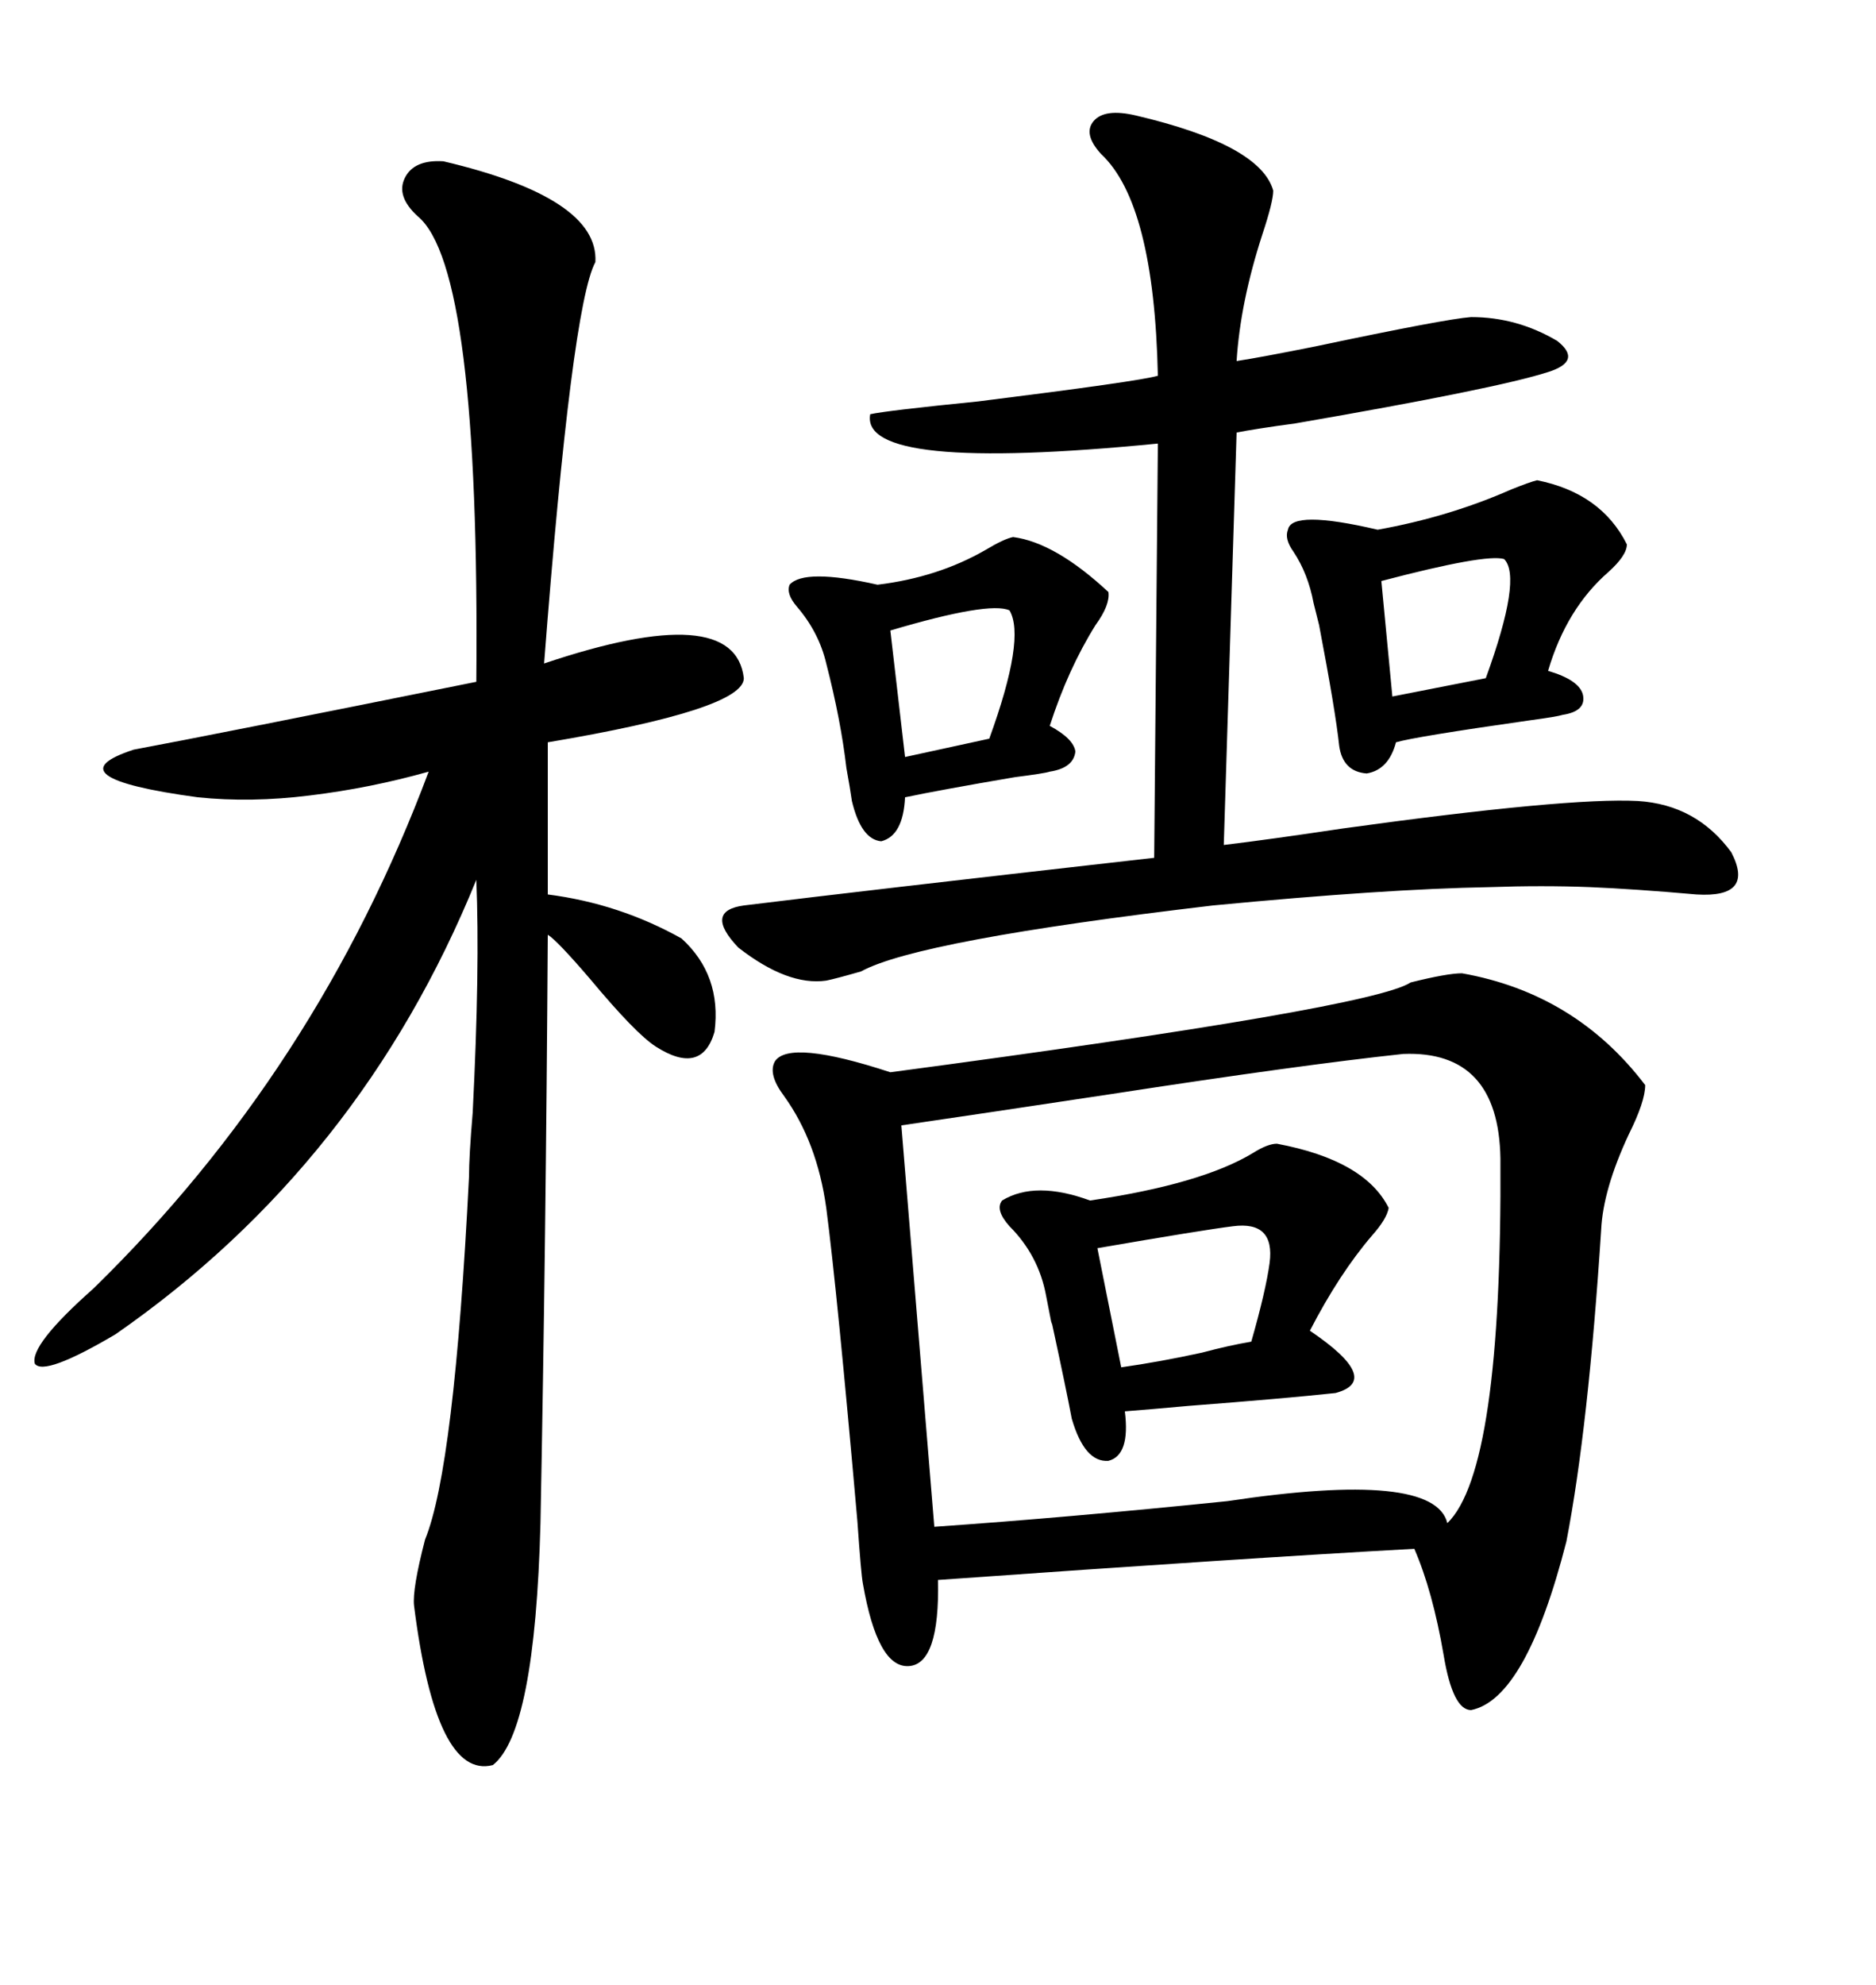 <svg xmlns="http://www.w3.org/2000/svg" xmlns:xlink="http://www.w3.org/1999/xlink" width="300" height="317.285"><path d="M233.79 155.57L233.79 155.57Q251.95 158.79 263.09 173.44L263.09 173.44Q263.09 176.07 260.45 181.35L260.45 181.35Q256.35 190.14 256.05 196.58L256.05 196.58Q254.00 228.22 250.49 246.39L250.49 246.39Q244.04 271.58 235.25 273.34L235.25 273.34Q232.32 273.34 230.86 264.55L230.86 264.55Q229.10 254.30 226.17 247.56L226.17 247.56Q199.51 249.02 150 252.54L150 252.54Q150.29 266.02 145.31 266.31L145.31 266.31Q140.33 266.60 137.99 253.13L137.99 253.13Q137.70 251.66 137.11 243.16L137.11 243.16Q133.89 206.54 132.13 193.07L132.13 193.07Q130.66 182.52 125.39 175.20L125.39 175.20Q122.75 171.68 123.93 169.63L123.93 169.63Q126.27 166.11 142.38 171.39L142.38 171.39Q219.43 161.13 225.59 157.03L225.59 157.03Q231.45 155.57 233.79 155.57ZM70.90 25.78L70.90 25.78Q95.80 31.64 95.21 41.89L95.21 41.89Q91.41 48.93 87.01 106.05L87.01 106.05Q117.48 95.80 118.95 108.40L118.95 108.40Q118.95 113.38 87.60 118.65L87.60 118.65L87.60 142.97Q99.02 144.43 108.98 150L108.98 150Q115.43 155.86 114.26 164.94L114.26 164.94Q112.21 171.97 104.88 167.29L104.88 167.29Q101.66 165.23 94.34 156.45L94.34 156.45Q89.06 150.29 87.60 149.41L87.60 149.41Q87.30 198.34 86.43 243.46L86.43 243.46Q85.55 276.86 78.81 282.13L78.81 282.13Q69.73 284.47 66.21 256.64L66.21 256.64Q65.92 254.00 67.97 246.09L67.97 246.09Q72.66 234.67 75 188.09L75 188.09Q75 184.86 75.59 177.83L75.59 177.83Q76.76 154.69 76.17 140.63L76.17 140.63Q57.71 186.04 18.46 213.28L18.46 213.28Q7.03 220.02 5.57 217.97L5.57 217.97Q4.69 215.04 14.94 205.96L14.94 205.96Q50.68 171.09 68.55 123.34L68.55 123.34Q59.18 125.98 49.51 127.15L49.51 127.15Q40.14 128.32 31.64 127.44L31.64 127.44Q7.91 124.22 21.39 119.82L21.39 119.82Q33.98 117.48 76.17 108.98L76.17 108.98Q76.76 42.77 66.80 34.57L66.80 34.57Q63.28 31.35 64.75 28.42L64.75 28.42Q66.21 25.49 70.90 25.78ZM224.41 168.46L224.41 168.46Q208.01 170.21 177.54 174.90L177.54 174.90Q156.15 178.13 144.14 179.88L144.14 179.88L149.41 244.04Q170.51 242.58 196.29 239.94L196.29 239.94Q229.39 234.96 231.45 243.46L231.45 243.46Q240.23 234.96 239.94 185.16L239.94 185.16Q239.65 167.87 224.41 168.46ZM181.64 18.46L181.64 18.46Q201.56 23.14 203.61 30.47L203.61 30.47Q203.61 32.23 201.86 37.50L201.86 37.50Q198.34 48.34 197.75 57.71L197.75 57.71Q201.56 57.13 210.35 55.37L210.35 55.37Q231.15 50.98 235.25 50.68L235.25 50.68Q242.58 50.68 249.02 54.49L249.02 54.49Q253.13 57.71 247.56 59.47L247.56 59.47Q239.36 62.11 207.13 67.68L207.13 67.68Q200.68 68.55 197.75 69.14L197.75 69.14L195.70 135.06Q203.03 134.18 214.75 132.42L214.75 132.42Q250.78 127.44 261.91 128.03L261.91 128.03Q271.29 128.61 276.86 136.23L276.86 136.23Q280.66 143.55 271.29 142.97L271.29 142.97Q261.33 142.09 254.30 141.80L254.30 141.80Q246.68 141.50 238.18 141.80L238.18 141.80Q221.48 142.09 193.95 144.73L193.95 144.73Q146.78 150.29 137.70 155.27L137.70 155.27Q133.59 156.45 132.13 156.74L132.13 156.74Q125.98 157.62 118.07 151.46L118.07 151.46Q112.50 145.61 118.95 144.73L118.95 144.73Q137.99 142.38 184.57 137.11L184.57 137.11L185.16 70.90Q137.40 75.59 139.16 66.21L139.16 66.21Q141.80 65.63 156.45 64.16L156.45 64.16Q182.23 60.94 185.16 60.06L185.16 60.06Q184.57 32.52 176.07 24.61L176.07 24.61Q173.14 21.39 174.90 19.34L174.90 19.34Q176.66 17.29 181.64 18.46ZM204.20 182.81L204.20 182.81Q218.26 185.45 222.07 193.07L222.07 193.07Q221.78 194.82 219.43 197.46L219.43 197.46Q214.16 203.61 209.47 212.70L209.47 212.70Q221.19 220.61 213.57 222.66L213.57 222.66Q205.37 223.54 190.14 224.71L190.14 224.71Q183.69 225.29 179.88 225.59L179.88 225.59Q180.76 232.62 177.25 233.50L177.25 233.50Q173.44 233.79 171.39 226.76L171.39 226.76Q170.51 222.07 168.16 211.23L168.16 211.23Q168.46 213.28 167.29 207.13L167.29 207.13Q166.11 200.68 161.43 196.00L161.43 196.00Q159.08 193.36 160.25 191.89L160.25 191.89Q165.53 188.67 174.32 191.89L174.32 191.89Q192.19 189.26 200.39 184.28L200.39 184.28Q202.73 182.81 204.20 182.81ZM245.80 76.76L245.80 76.76Q256.05 78.81 260.16 87.01L260.16 87.01Q260.16 88.77 257.23 91.41L257.23 91.41Q250.49 97.27 247.56 107.23L247.56 107.23Q252.54 108.69 253.13 111.04L253.13 111.04Q253.71 113.67 249.90 114.26L249.90 114.26Q249.02 114.55 244.63 115.14L244.63 115.14Q226.17 117.77 223.24 118.65L223.24 118.65Q222.07 123.05 218.55 123.63L218.55 123.63Q214.75 123.34 214.16 119.24L214.16 119.24Q213.57 113.67 210.94 99.90L210.94 99.90Q210.35 97.56 210.06 96.39L210.06 96.39Q209.18 91.70 206.84 88.18L206.84 88.18Q205.37 86.13 205.96 84.67L205.96 84.67Q206.54 81.45 220.31 84.67L220.31 84.67Q231.74 82.62 241.70 78.22L241.70 78.22Q244.63 77.05 245.80 76.76ZM162.01 85.84L162.01 85.84Q168.75 86.72 177.25 94.63L177.25 94.63Q177.54 96.68 175.20 99.90L175.20 99.90Q170.80 106.93 167.87 116.02L167.87 116.02Q171.68 118.07 171.97 120.12L171.97 120.12Q171.68 122.75 167.87 123.34L167.87 123.34Q166.99 123.63 162.30 124.22L162.30 124.22Q150.29 126.27 144.73 127.44L144.73 127.44Q144.43 133.59 140.92 134.47L140.92 134.47Q137.70 134.18 136.23 128.03L136.23 128.03Q135.94 125.98 135.35 122.75L135.35 122.75Q134.47 115.14 132.13 106.05L132.13 106.05Q130.96 101.07 127.44 96.97L127.44 96.97Q125.68 94.92 126.27 93.46L126.27 93.46Q128.61 90.82 140.33 93.46L140.33 93.46Q150 92.29 157.62 87.89L157.62 87.89Q160.55 86.13 162.01 85.84ZM197.17 196.00L197.17 196.00Q192.48 196.58 175.49 199.51L175.49 199.51L179.30 218.55Q185.45 217.68 192.19 216.21L192.19 216.21Q196.58 215.04 200.10 214.45L200.10 214.45Q202.44 206.25 203.03 201.86L203.03 201.86Q203.91 195.12 197.17 196.00ZM161.43 97.56L161.43 97.56Q158.20 96.09 142.38 100.78L142.38 100.78L144.73 121.00L158.20 118.07Q164.06 101.95 161.43 97.56ZM240.53 89.36L240.53 89.36Q237.60 88.48 220.90 92.87L220.90 92.87L222.66 111.33L237.60 108.40Q243.46 92.29 240.53 89.36Z"/></svg>